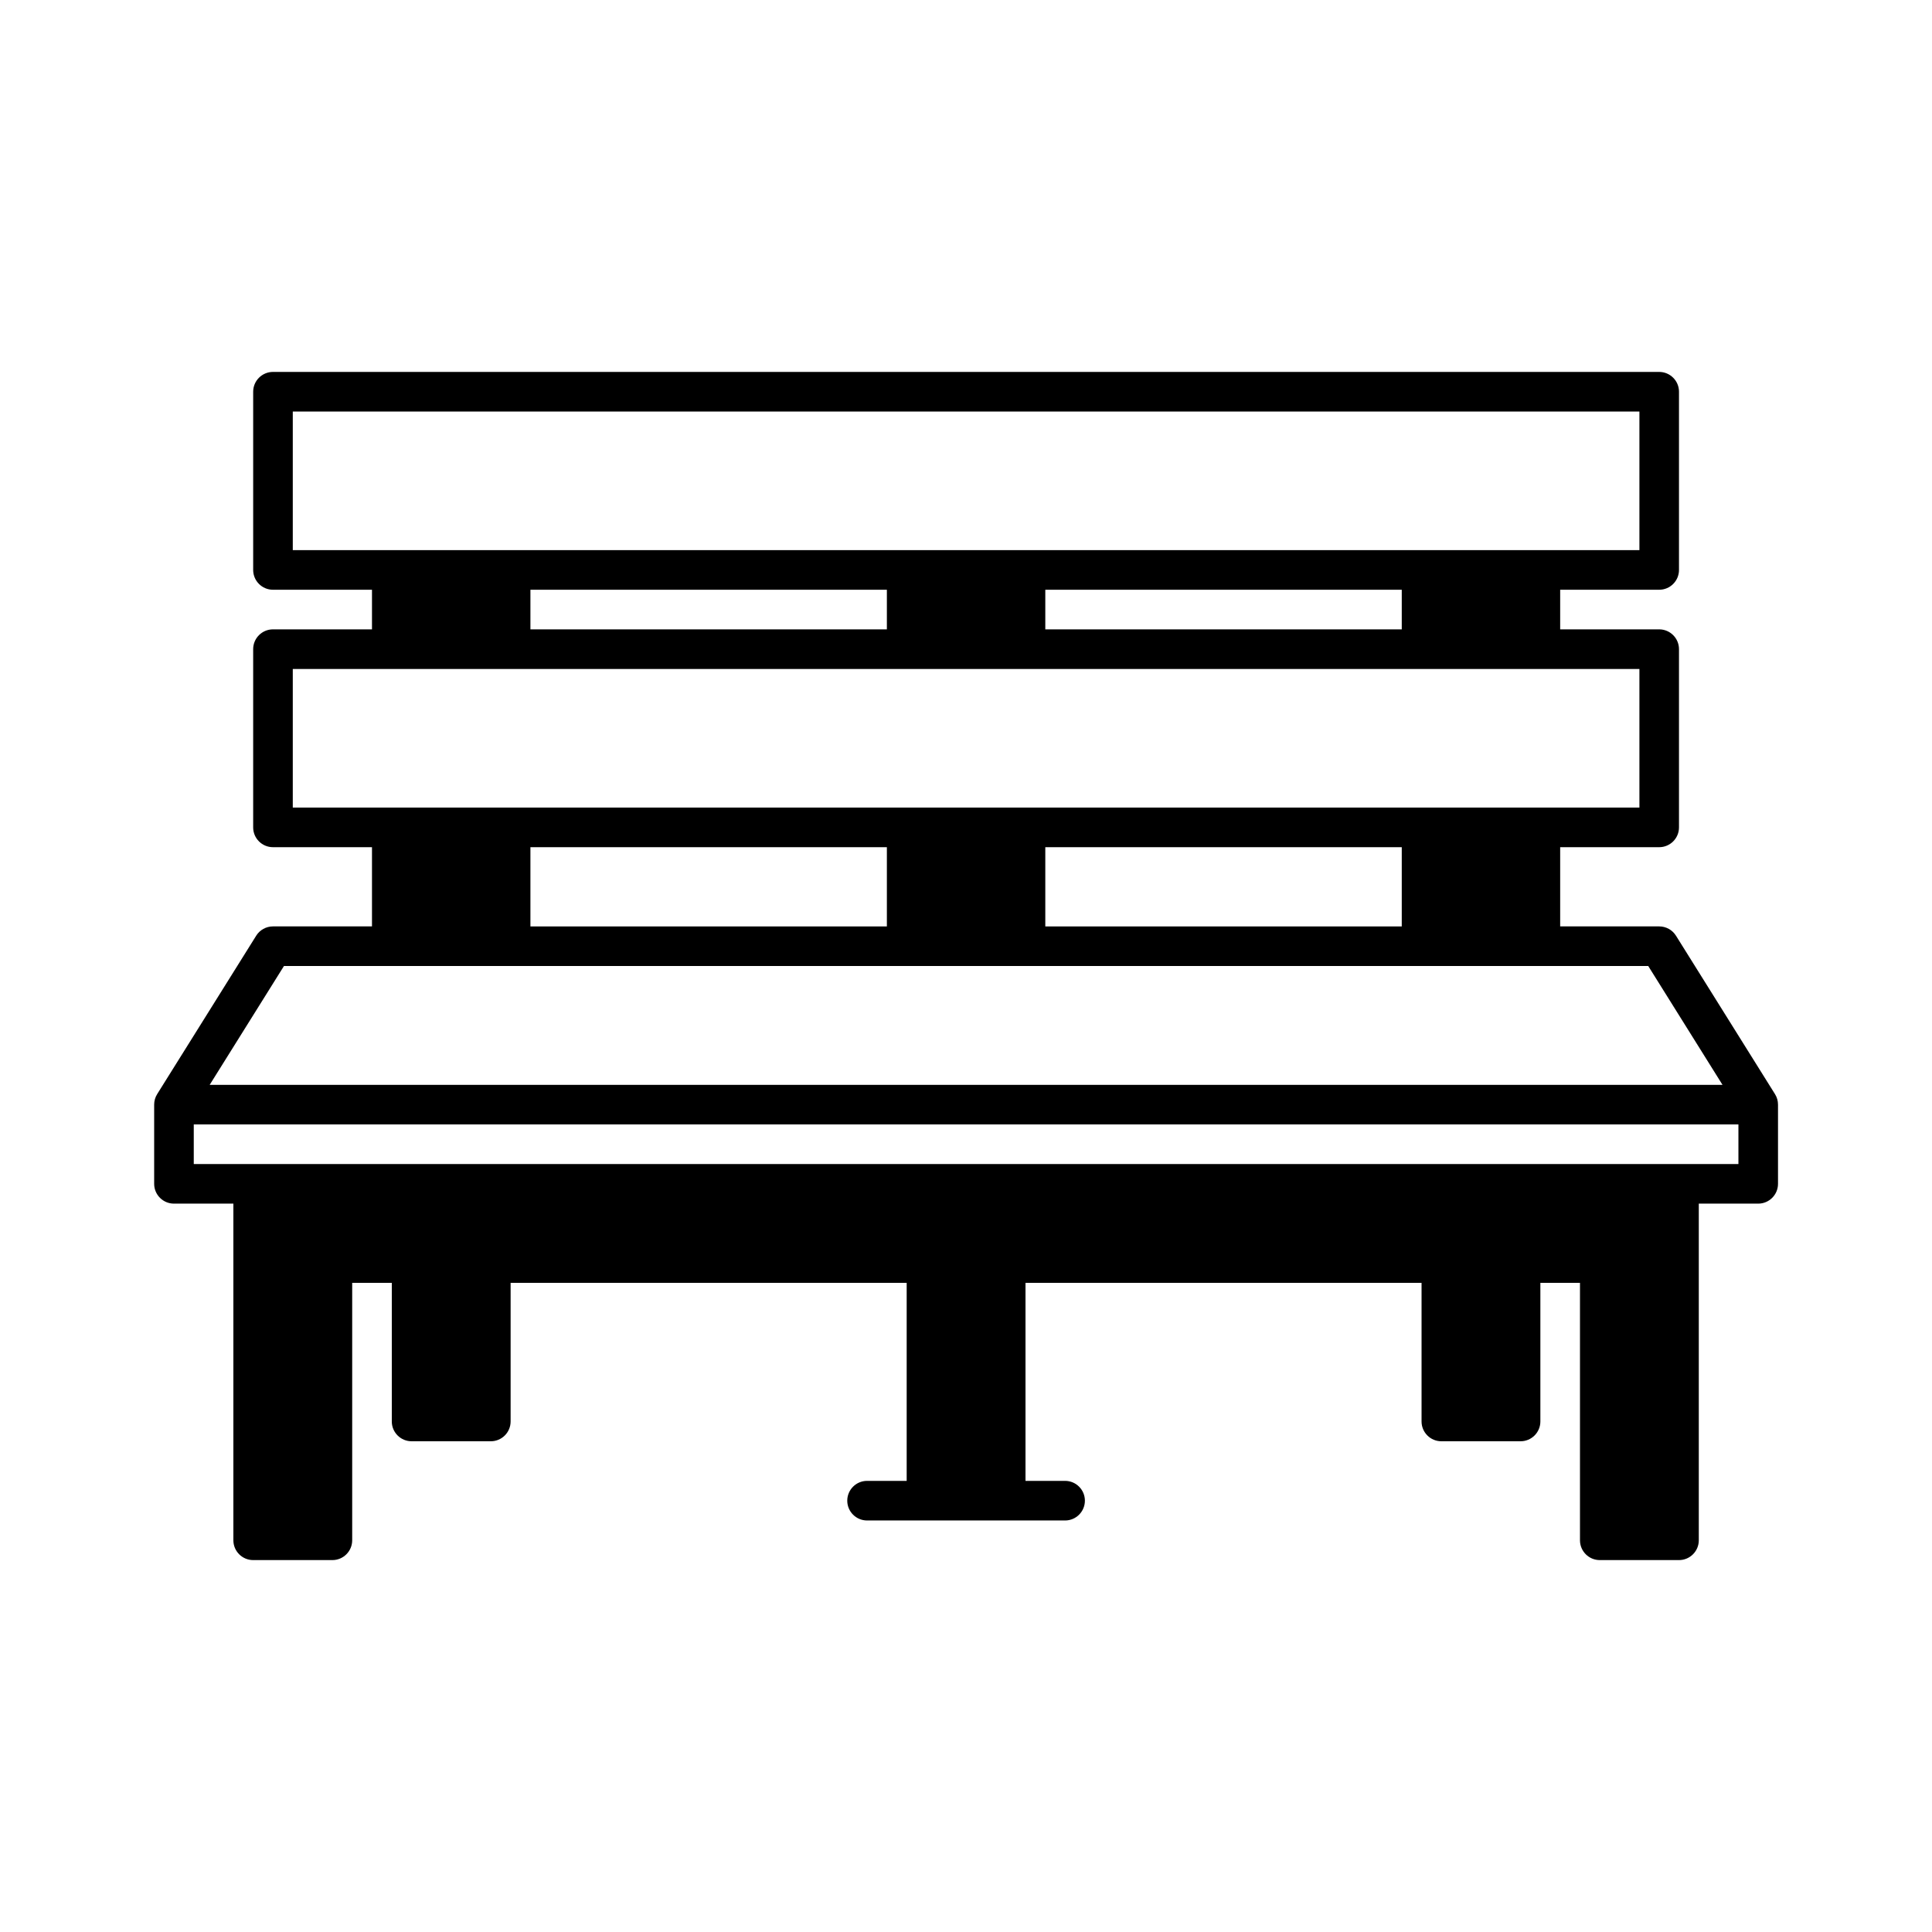 <?xml version="1.0" encoding="UTF-8"?>
<!-- Uploaded to: SVG Repo, www.svgrepo.com, Generator: SVG Repo Mixer Tools -->
<svg fill="#000000" width="800px" height="800px" version="1.1" viewBox="144 144 512 512" xmlns="http://www.w3.org/2000/svg">
 <path d="m242.58 300.29v10.496h-26.238c-2.898 0-5.25 2.352-5.25 5.25v47.23c0 2.898 2.352 5.25 5.25 5.25h26.238v20.992h-26.238c-1.805 0-3.496 0.934-4.449 2.465l-26.242 41.984c-0.523 0.828-0.797 1.793-0.797 2.781v20.992c0 2.898 2.352 5.246 5.246 5.246h15.746v89.219c0 2.894 2.352 5.246 5.246 5.246h20.992c2.898 0 5.25-2.352 5.25-5.246v-68.227h10.496v36.738c0 2.894 2.352 5.246 5.246 5.246h20.992c2.898 0 5.25-2.352 5.25-5.246v-36.738h104.96v52.48h-10.496c-2.898 0-5.25 2.352-5.25 5.25 0 2.894 2.352 5.246 5.25 5.246h52.48c2.894 0 5.246-2.352 5.246-5.246 0-2.898-2.352-5.25-5.246-5.25h-10.496v-52.48h104.96v36.738c0 2.894 2.352 5.246 5.246 5.246h20.992c2.898 0 5.25-2.352 5.25-5.246v-36.738h10.496v68.227c0 2.894 2.352 5.246 5.246 5.246h20.992c2.898 0 5.25-2.352 5.25-5.246v-89.219h15.742c2.898 0 5.25-2.348 5.25-5.246v-20.992c0-0.988-0.273-1.953-0.797-2.781l-26.242-41.984c-0.953-1.531-2.644-2.465-4.449-2.465h-26.242v-20.992h26.242c2.894 0 5.246-2.352 5.246-5.25v-47.23c0-2.898-2.352-5.25-5.246-5.25h-26.242v-10.496h26.242c2.894 0 5.246-2.352 5.246-5.246v-47.234c0-2.894-2.352-5.246-5.246-5.246h-367.36c-2.898 0-5.25 2.352-5.25 5.246v47.234c0 2.894 2.352 5.246 5.25 5.246zm362.12 141.7v10.492h-409.35v-10.492zm-4.219-10.496h-400.91l19.68-31.488h361.55zm-221.45-62.977h-94.465v20.992h94.465zm136.45 0h-94.465v20.992h94.465zm-293.89-10.496v-36.738h356.87v36.738zm293.89-57.73h-94.465v10.496h94.465zm-136.45 0h-94.465v10.496h94.465zm199.43-47.23v36.734h-356.87v-36.734z" fill-rule="evenodd"/>
</svg>